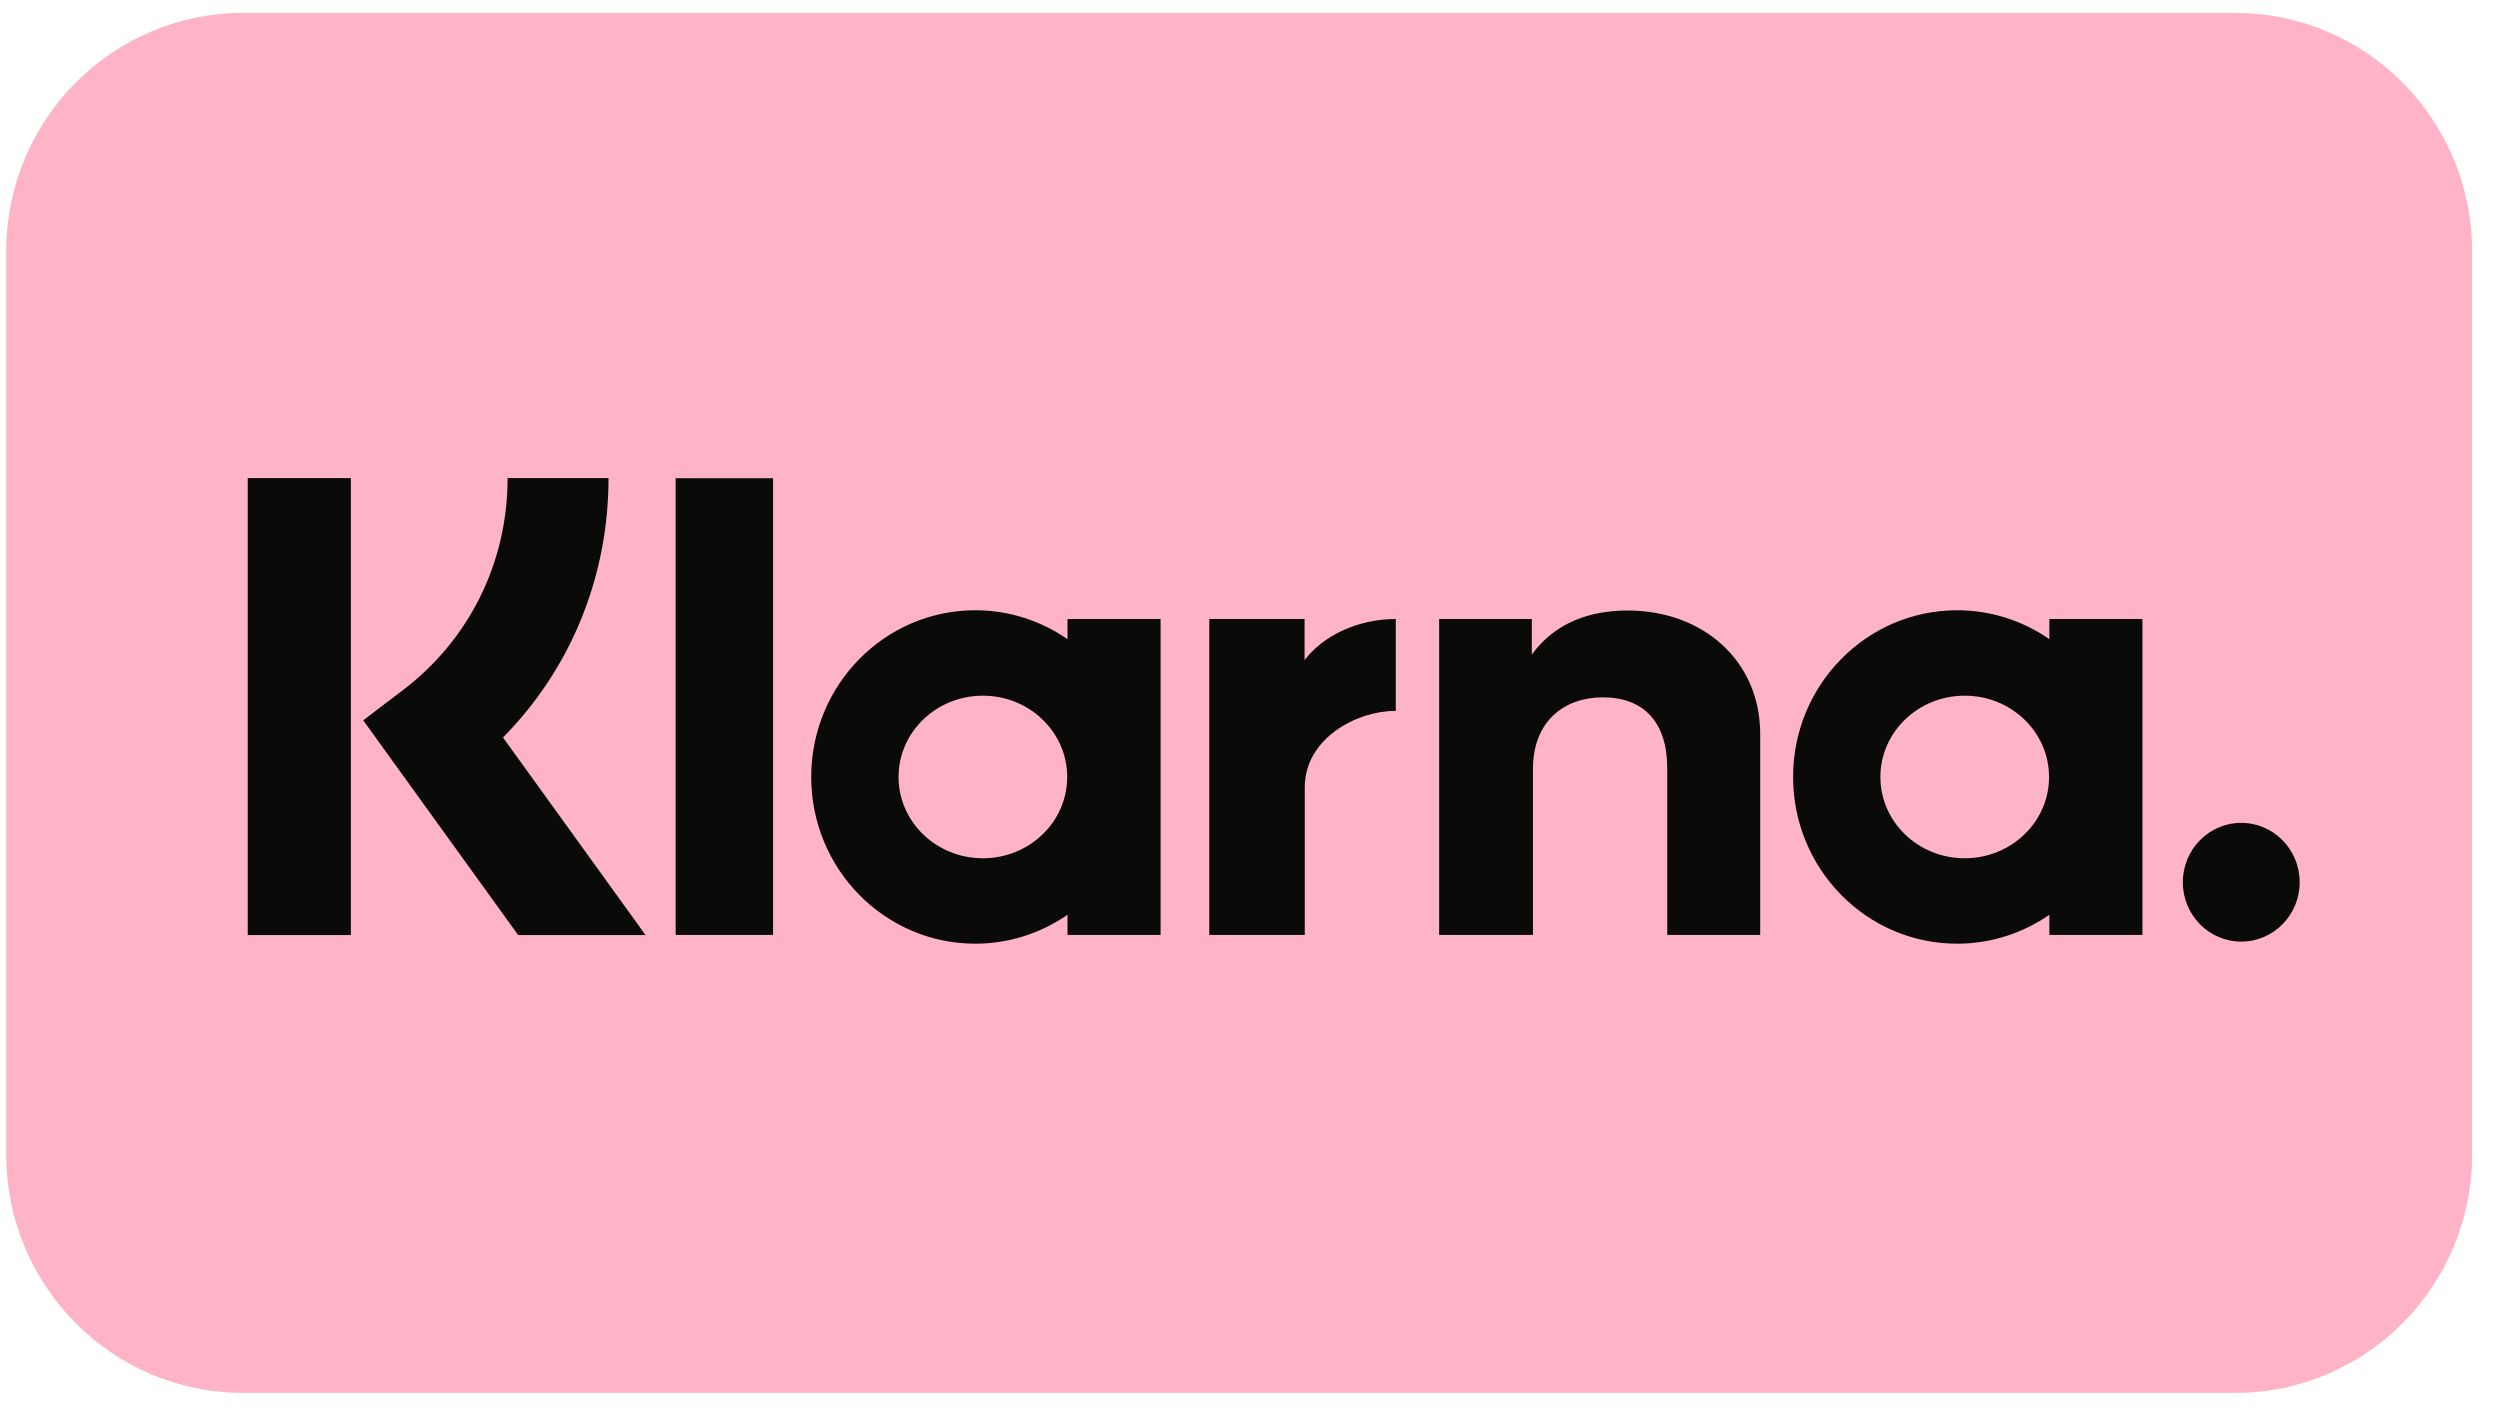 <svg width="76" height="43" viewBox="0 0 76 43" fill="none" xmlns="http://www.w3.org/2000/svg">
<path d="M67.954 0.393H7.388C3.412 0.393 0.189 3.639 0.189 7.643V35.092C0.189 39.097 3.412 42.343 7.388 42.343H67.954C71.93 42.343 75.152 39.097 75.152 35.092V7.643C75.152 3.639 71.93 0.393 67.954 0.393Z" fill="#FFB3C7"></path>
<path fill-rule="evenodd" clip-rule="evenodd" d="M68.134 25.015C67.153 25.015 66.358 25.823 66.358 26.82C66.358 27.817 67.153 28.625 68.134 28.625C69.115 28.625 69.91 27.817 69.91 26.82C69.91 25.823 69.115 25.015 68.134 25.015ZM62.291 23.62C62.291 22.255 61.144 21.149 59.728 21.149C58.312 21.149 57.164 22.255 57.164 23.62C57.164 24.985 58.312 26.091 59.728 26.091C61.144 26.091 62.291 24.985 62.291 23.62ZM62.301 18.817H65.13V28.422H62.301V27.808C61.502 28.363 60.537 28.688 59.496 28.688C56.742 28.688 54.51 26.419 54.51 23.62C54.51 20.821 56.742 18.552 59.496 18.552C60.537 18.552 61.502 18.877 62.301 19.431V18.817ZM39.659 20.068V18.817H36.762V28.422H39.665V23.938C39.665 22.425 41.279 21.612 42.398 21.612C42.41 21.612 42.42 21.613 42.432 21.613V18.818C41.283 18.818 40.226 19.318 39.659 20.068ZM32.443 23.62C32.443 22.255 31.295 21.149 29.879 21.149C28.464 21.149 27.316 22.255 27.316 23.62C27.316 24.985 28.463 26.091 29.879 26.091C31.295 26.091 32.443 24.985 32.443 23.62ZM32.452 18.817H35.282V28.422H32.452V27.808C31.653 28.363 30.688 28.688 29.648 28.688C26.894 28.688 24.661 26.419 24.661 23.62C24.661 20.821 26.894 18.552 29.648 18.552C30.688 18.552 31.653 18.877 32.452 19.432V18.817ZM49.482 18.559C48.352 18.559 47.282 18.915 46.567 19.899V18.818H43.75V28.422H46.602V23.375C46.602 21.914 47.566 21.199 48.726 21.199C49.969 21.199 50.684 21.954 50.684 23.355V28.422H53.51V22.314C53.51 20.079 51.762 18.559 49.482 18.559ZM20.54 28.422H23.501V14.537H20.54V28.422ZM7.531 28.426H10.667V14.534H7.531V28.426ZM18.499 14.534C18.499 17.542 17.346 20.34 15.291 22.419L19.626 28.427H15.753L11.042 21.898L12.258 20.972C14.274 19.437 15.431 17.091 15.431 14.534L18.499 14.534Z" fill="#0A0B09"></path>
</svg>
